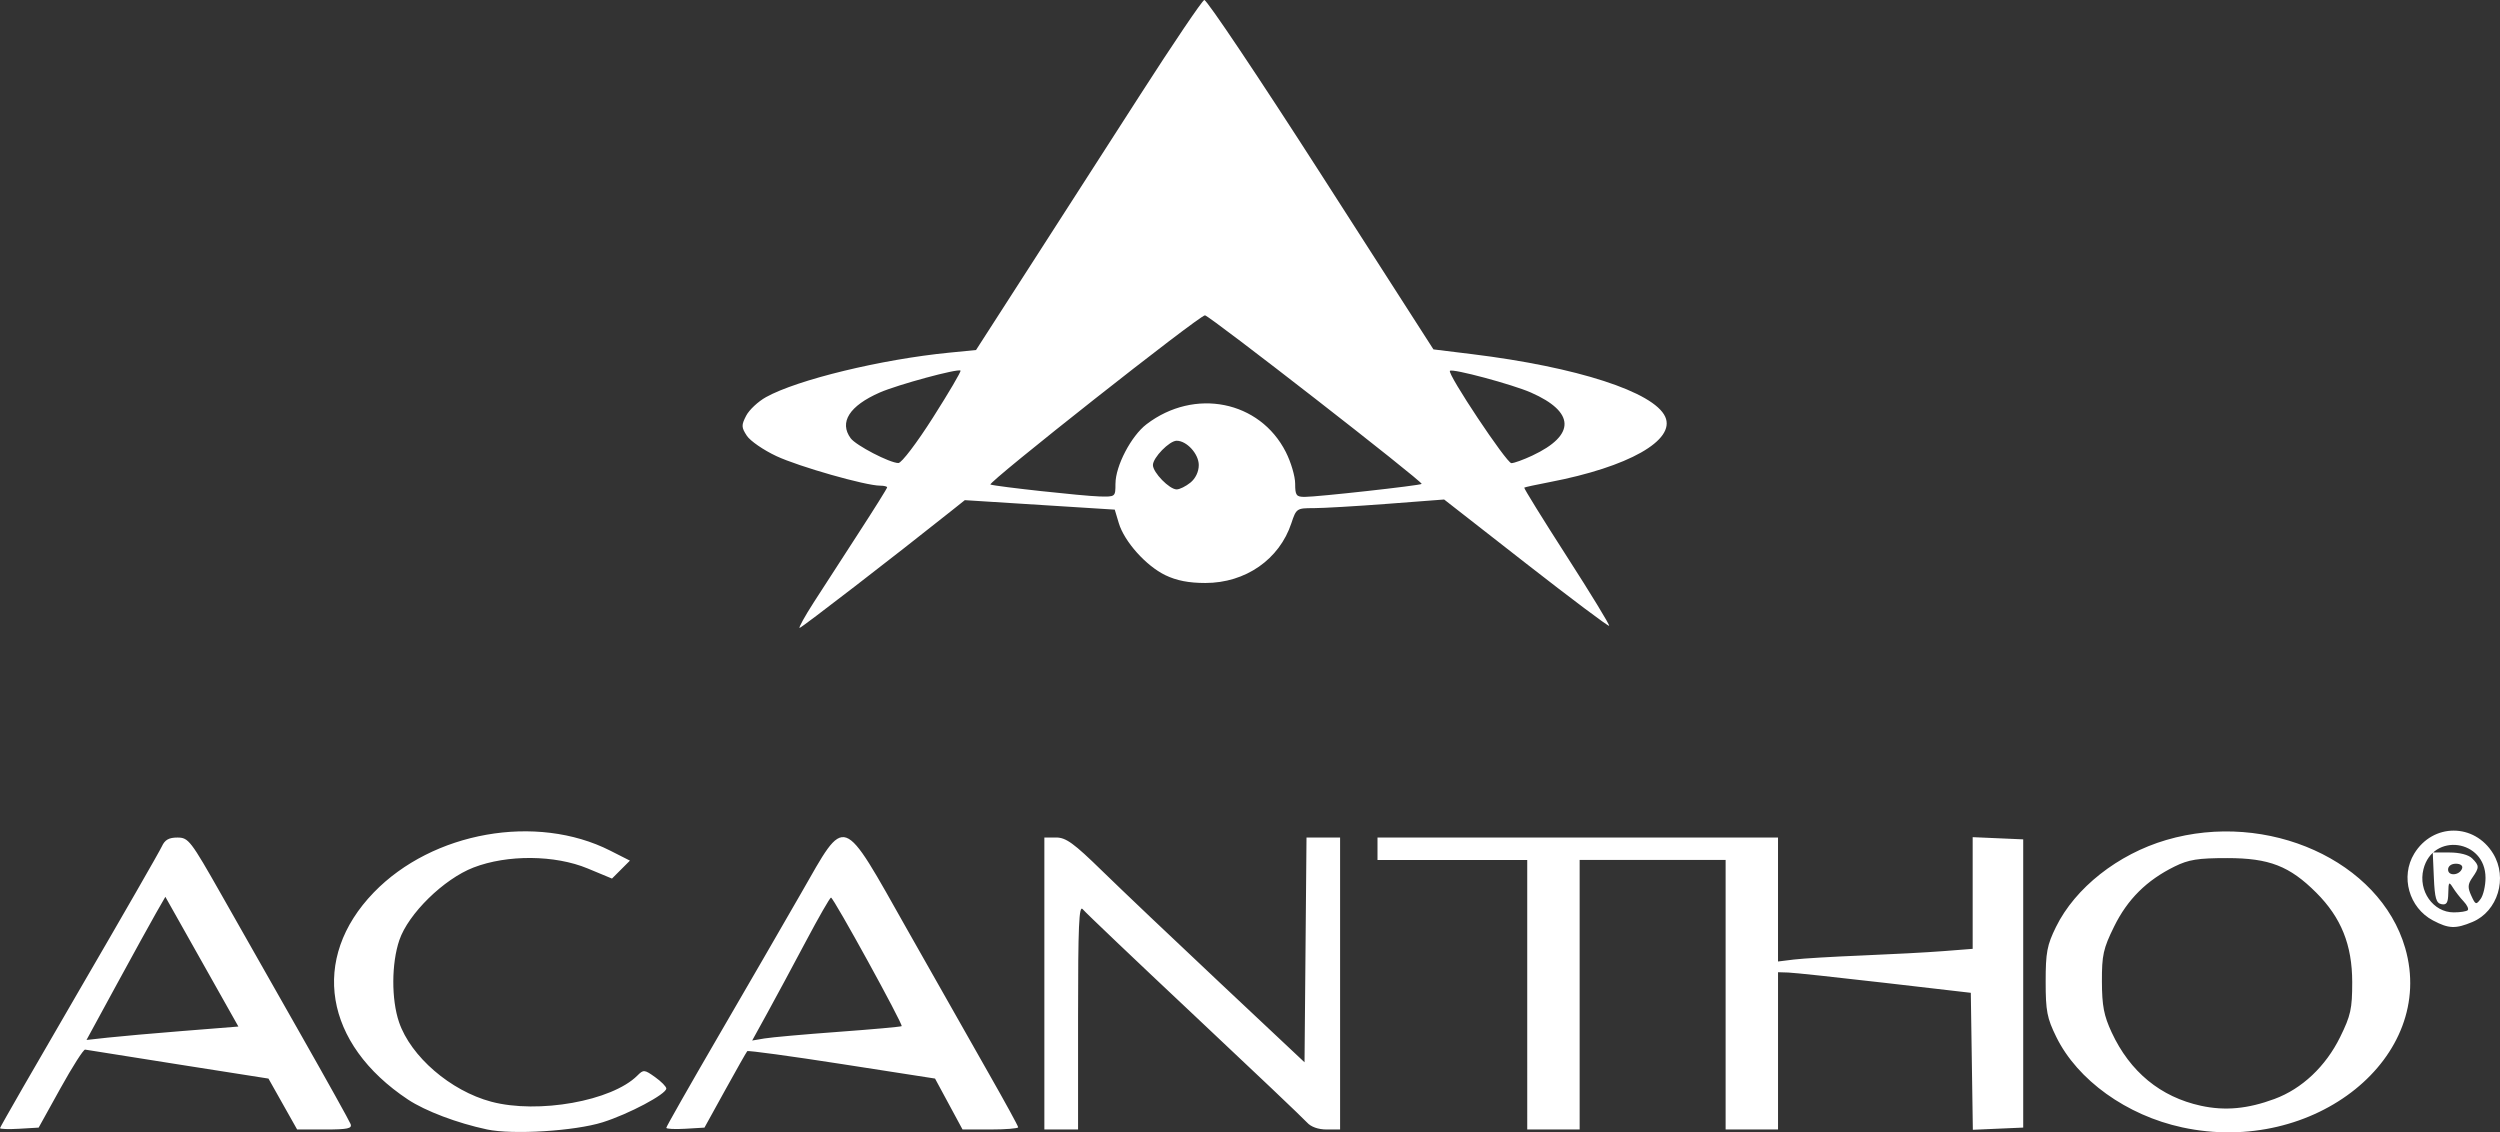 <?xml version="1.0" encoding="UTF-8" standalone="no"?>
<svg
   xmlns:dc="http://purl.org/dc/elements/1.1/"
   xmlns:cc="http://creativecommons.org/ns#"
   xmlns:rdf="http://www.w3.org/1999/02/22-rdf-syntax-ns#"
   xmlns:svg="http://www.w3.org/2000/svg"
   xmlns="http://www.w3.org/2000/svg"
   xmlns:sodipodi="http://sodipodi.sourceforge.net/DTD/sodipodi-0.dtd"
   xmlns:inkscape="http://www.inkscape.org/namespaces/inkscape"
   width="667.873"
   height="302.509"
   viewBox="0 0 176.708 80.039"
   version="1.1"
   id="svg8"
   inkscape:version="1.0.1 (3bc2e813f5, 2020-09-07)">
  <rect x="0" y="0" width="176.708" height="80.039" fill="#333333" stroke="none"/>
  <defs
     id="defs2" />
  <sodipodi:namedview
     id="base"
     pagecolor="#ffffff"
     bordercolor="#666666"
     borderopacity="1.0"
     inkscape:pageopacity="0.0"
     inkscape:pageshadow="2"
     inkscape:zoom="0.35"
     inkscape:cx="34.460217"
     inkscape:cy="-518.95805"
     inkscape:document-units="mm"
     inkscape:current-layer="layer1"
     inkscape:document-rotation="0"
     showgrid="false"
     showguides="false"
     inkscape:guide-bbox="true"
     units="px"
     inkscape:window-width="1920"
     inkscape:window-height="1027"
     inkscape:window-x="-8"
     inkscape:window-y="22"
     inkscape:window-maximized="1">
    <sodipodi:guide
       position="126.622,566.497"
       orientation="1,0"
       id="guide38" />
    <sodipodi:guide
       position="-183.696,504.131"
       orientation="1,0"
       id="guide68" />
    <sodipodi:guide
       position="-74.083,441.387"
       orientation="1,0"
       id="guide70" />
  </sodipodi:namedview>
  <g
     inkscape:label="Livello 1"
     inkscape:groupmode="layer"
     id="layer1">
    <rect
       style="fill:#ffcc00;stroke-width:0.129;stroke-linecap:round"
       id="rect72"
       width="25.86"
       height="69.548"
       x="-183.696"
       y="-531.435" />
    <rect
       style="fill:#00ff00;stroke-width:0.129;stroke-linecap:round"
       id="rect72-4"
       width="25.86"
       height="69.548"
       x="-157.837"
       y="-531.435" />
    <rect
       style="fill:#ffcc00;stroke-width:0.129;stroke-linecap:round"
       id="rect72-9"
       width="25.86"
       height="69.548"
       x="-131.977"
       y="-531.435" />
    <rect
       style="fill:#00ff00;stroke-width:0.129;stroke-linecap:round"
       id="rect72-6"
       width="25.86"
       height="69.548"
       x="-106.117"
       y="-531.435" />
    <rect
       style="fill:#ffcc00;stroke-width:0.129;stroke-linecap:round"
       id="rect72-1"
       width="25.86"
       height="69.548"
       x="-80.257"
       y="-531.435" />
    <rect
       style="fill:#00ff00;stroke-width:0.129;stroke-linecap:round"
       id="rect72-60"
       width="25.86"
       height="69.548"
       x="-54.397"
       y="-531.435" />
    <rect
       style="fill:#ffcc00;stroke-width:0.129;stroke-linecap:round"
       id="rect72-5"
       width="25.86"
       height="69.548"
       x="-28.537"
       y="-531.435" />
    <rect
       style="fill:#00ff00;stroke-width:0.129;stroke-linecap:round"
       id="rect72-98"
       width="25.86"
       height="69.548"
       x="-2.677"
       y="-531.435" />
    <rect
       style="fill:#ffcc00;stroke-width:0.129;stroke-linecap:round"
       id="rect72-66"
       width="25.86"
       height="69.548"
       x="23.183"
       y="-531.435" />
    <rect
       style="fill:#00ff00;stroke-width:0.129;stroke-linecap:round"
       id="rect72-8"
       width="25.86"
       height="69.548"
       x="49.042"
       y="-531.435" />
    <rect
       style="fill:#ffcc00;stroke-width:0.129;stroke-linecap:round"
       id="rect72-7"
       width="25.86"
       height="69.548"
       x="74.902"
       y="-531.435" />
    <rect
       style="fill:#00ff00;stroke-width:0.129;stroke-linecap:round"
       id="rect72-76"
       width="25.86"
       height="69.548"
       x="100.762"
       y="-531.435" />
    <path
       style="fill:#ffffff;stroke-width:0.265"
       d="m 34.414,79.831 c -2.084,-0.441 -4.355,-1.301 -5.573,-2.109 -5.931,-3.935 -6.931,-9.977 -2.423,-14.638 4.158,-4.299 11.502,-5.599 16.714,-2.958 l 1.393,0.706 -0.634,0.634 -0.634,0.634 -1.718,-0.714 c -2.315,-0.962 -5.678,-0.99 -8.068,-0.068 -2.104,0.812 -4.612,3.268 -5.246,5.138 -0.558,1.645 -0.567,4.188 -0.021,5.791 0.829,2.432 3.642,4.858 6.52,5.625 3.315,0.882 8.529,-0.051 10.326,-1.847 0.435,-0.435 0.499,-0.429 1.252,0.107 0.437,0.311 0.794,0.674 0.794,0.807 0,0.397 -2.656,1.807 -4.498,2.387 -1.97,0.621 -6.36,0.892 -8.184,0.506 z m 119.838,-0.143 c -3.931,-0.847 -7.408,-3.342 -8.904,-6.387 -0.659,-1.342 -0.754,-1.834 -0.754,-3.916 0,-2.064 0.097,-2.579 0.73,-3.867 1.355,-2.76 4.377,-5.142 7.794,-6.145 7.168,-2.104 15.099,1.478 16.886,7.627 2.246,7.726 -6.414,14.701 -15.753,12.688 z m 6.521,-2.012 c 1.936,-0.716 3.615,-2.299 4.634,-4.37 0.753,-1.53 0.856,-1.999 0.855,-3.889 -0.002,-2.624 -0.779,-4.557 -2.538,-6.316 -1.887,-1.887 -3.329,-2.448 -6.298,-2.448 -2.074,0 -2.725,0.104 -3.724,0.597 -1.967,0.97 -3.321,2.313 -4.268,4.238 -0.769,1.562 -0.87,2.018 -0.864,3.892 0.006,1.713 0.139,2.405 0.688,3.59 1.295,2.79 3.455,4.567 6.308,5.188 1.705,0.371 3.301,0.223 5.206,-0.481 z M 0,79.74 c 0,-0.068 2.51,-4.435 5.577,-9.704 3.067,-5.269 5.706,-9.863 5.863,-10.209 0.212,-0.466 0.499,-0.628 1.104,-0.626 0.777,0.002 0.93,0.202 3.104,4.035 1.257,2.218 3.793,6.686 5.635,9.929 1.842,3.243 3.415,6.071 3.497,6.284 0.122,0.318 -0.201,0.387 -1.815,0.387 h -1.963 l -1.013,-1.799 -1.013,-1.799 -6.378,-1.003 c -3.508,-0.552 -6.47,-1.022 -6.582,-1.045 -0.112,-0.023 -0.897,1.208 -1.744,2.736 l -1.54,2.778 -1.365,0.08 C 0.614,79.828 0,79.808 0,79.74 Z m 12.989,-6.872 3.861,-0.308 -2.581,-4.585 -2.581,-4.585 -0.657,1.145 c -0.361,0.63 -1.615,2.907 -2.787,5.059 l -2.13,3.914 1.507,-0.166 c 0.829,-0.091 3.244,-0.305 5.367,-0.475 z m 34.107,6.848 c 0,-0.081 1.645,-2.975 3.654,-6.43 2.01,-3.455 4.659,-8.033 5.887,-10.173 3.197,-5.571 2.796,-5.712 7.515,2.641 2.032,3.598 4.622,8.167 5.755,10.155 1.133,1.988 2.06,3.684 2.06,3.77 0,0.086 -0.885,0.157 -1.966,0.157 h -1.966 l -0.972,-1.8 -0.972,-1.8 -6.585,-1.024 c -3.622,-0.563 -6.632,-0.974 -6.689,-0.912 -0.057,0.062 -0.761,1.303 -1.564,2.758 l -1.46,2.646 -1.348,0.08 c -0.742,0.044 -1.348,0.014 -1.348,-0.068 z m 12.171,-6.782 c 2.401,-0.176 4.41,-0.357 4.465,-0.402 0.123,-0.102 -4.812,-9.083 -4.994,-9.088 -0.073,-0.002 -0.873,1.393 -1.779,3.101 -0.906,1.708 -2.13,3.982 -2.72,5.054 l -1.073,1.949 0.868,-0.147 c 0.477,-0.081 2.832,-0.291 5.233,-0.467 z m 14.552,-3.417 v -10.319 h 0.834 c 0.692,0 1.243,0.4 3.241,2.351 1.324,1.293 5.086,4.868 8.361,7.944 l 5.953,5.593 0.07,-7.944 0.07,-7.944 h 1.187 1.187 v 10.319 10.319 h -0.95 c -0.596,0 -1.113,-0.185 -1.389,-0.496 -0.242,-0.273 -3.833,-3.684 -7.98,-7.58 -4.147,-3.896 -7.689,-7.268 -7.871,-7.492 -0.266,-0.329 -0.331,1.148 -0.331,7.58 v 7.988 h -1.191 -1.191 z m 34.131,0.794 v -9.525 h -5.292 -5.292 v -0.794 -0.794 h 14.155 14.155 v 4.382 4.382 l 1.124,-0.139 c 0.618,-0.076 2.791,-0.205 4.829,-0.287 2.037,-0.082 4.627,-0.22 5.755,-0.309 l 2.051,-0.16 v -3.947 -3.947 l 1.786,0.078 1.786,0.078 v 10.186 10.186 l -1.78,0.078 -1.78,0.078 -0.072,-4.841 -0.072,-4.841 -6.085,-0.705 c -3.347,-0.388 -6.413,-0.715 -6.813,-0.728 l -0.728,-0.022 v 5.556 5.556 h -1.852 -1.852 v -9.525 -9.525 h -5.159 -5.159 v 9.525 9.525 h -1.852 -1.852 z m 64.025,-5.248 c -1.701,-0.896 -2.321,-3.101 -1.329,-4.727 1.321,-2.167 4.256,-2.167 5.578,0 1.046,1.715 0.328,4.083 -1.463,4.832 -1.194,0.499 -1.674,0.481 -2.785,-0.105 z m 2.452,-0.727 c 0.085,-0.085 -0.044,-0.363 -0.287,-0.619 -0.243,-0.255 -0.583,-0.692 -0.756,-0.97 -0.283,-0.454 -0.317,-0.416 -0.331,0.373 -0.012,0.69 -0.115,0.86 -0.479,0.791 -0.377,-0.072 -0.478,-0.421 -0.541,-1.871 l -0.078,-1.783 h 1.184 c 0.723,0 1.346,0.162 1.6,0.416 0.515,0.515 0.516,0.646 0.016,1.36 -0.327,0.467 -0.341,0.698 -0.079,1.272 0.298,0.653 0.344,0.669 0.664,0.232 0.189,-0.259 0.344,-0.929 0.344,-1.49 0,-2.716 -3.729,-3.231 -4.388,-0.606 -0.384,1.531 0.684,3.049 2.144,3.049 0.458,0 0.902,-0.07 0.986,-0.154 z m -0.397,-2.955 c 0.065,-0.194 -0.118,-0.331 -0.441,-0.331 -0.325,0 -0.551,0.171 -0.551,0.416 0,0.486 0.826,0.415 0.992,-0.086 z M 57.506,42.596 c 0.63,-0.982 2.058,-3.19 3.173,-4.906 1.115,-1.716 2.027,-3.175 2.027,-3.241 0,-0.067 -0.223,-0.121 -0.495,-0.121 -1.023,0 -5.743,-1.344 -7.333,-2.089 -0.909,-0.425 -1.849,-1.073 -2.089,-1.439 -0.389,-0.594 -0.394,-0.746 -0.048,-1.416 0.213,-0.413 0.846,-1.005 1.406,-1.316 2.216,-1.231 8.159,-2.672 12.957,-3.142 l 1.885,-0.185 3.671,-5.704 c 2.019,-3.137 5.585,-8.682 7.924,-12.323 2.339,-3.641 4.381,-6.662 4.538,-6.714 C 85.279,-0.052 88.988,5.484 93.364,12.301 l 7.956,12.395 2.72,0.334 c 7.434,0.913 12.863,2.672 13.662,4.426 0.756,1.659 -2.592,3.553 -8.165,4.62 -0.946,0.181 -1.755,0.357 -1.798,0.391 -0.043,0.034 1.312,2.224 3.011,4.866 1.699,2.642 3.044,4.848 2.989,4.902 -0.055,0.054 -2.702,-1.933 -5.882,-4.415 l -5.781,-4.514 -4.008,0.306 c -2.204,0.168 -4.555,0.305 -5.223,0.305 -1.183,-0.002 -1.223,0.025 -1.565,1.06 -0.846,2.564 -3.243,4.23 -6.084,4.23 -1.168,0 -2.035,-0.17 -2.826,-0.552 -1.37,-0.663 -2.899,-2.374 -3.291,-3.682 l -0.285,-0.951 -5.299,-0.335 -5.299,-0.335 -0.959,0.764 c -3.953,3.15 -10.586,8.267 -10.717,8.267 -0.088,0 0.355,-0.804 0.986,-1.786 z m 21.34,-8.409 c 0,-1.25 1.109,-3.373 2.193,-4.2 3.394,-2.589 8.008,-1.667 9.849,1.967 0.362,0.714 0.658,1.718 0.658,2.233 0,0.825 0.079,0.935 0.673,0.935 0.9,0 8.157,-0.804 8.269,-0.917 0.129,-0.129 -15.023,-11.916 -15.317,-11.916 -0.398,0 -15.441,11.866 -15.162,11.96 0.434,0.145 6.525,0.81 7.711,0.842 1.117,0.03 1.124,0.024 1.124,-0.904 z m 5.295,-0.073 c 0.364,-0.295 0.592,-0.771 0.592,-1.241 0,-0.787 -0.848,-1.72 -1.563,-1.72 -0.512,0 -1.678,1.195 -1.678,1.72 0,0.524 1.167,1.72 1.678,1.72 0.209,0 0.646,-0.216 0.971,-0.479 z M 65.944,29.515 c 1.126,-1.77 2.003,-3.263 1.949,-3.318 -0.167,-0.167 -4.455,0.996 -5.713,1.549 -2.144,0.943 -2.879,2.1 -2.053,3.23 0.369,0.505 2.755,1.745 3.373,1.753 0.222,0.003 1.301,-1.416 2.444,-3.214 z m 42.368,2.685 c 3.067,-1.441 3.029,-3.077 -0.101,-4.454 -1.31,-0.576 -5.549,-1.713 -5.726,-1.535 -0.203,0.203 4.002,6.522 4.344,6.526 0.183,0.002 0.851,-0.24 1.484,-0.537 z"
       id="path195" />
  </g>
</svg>
